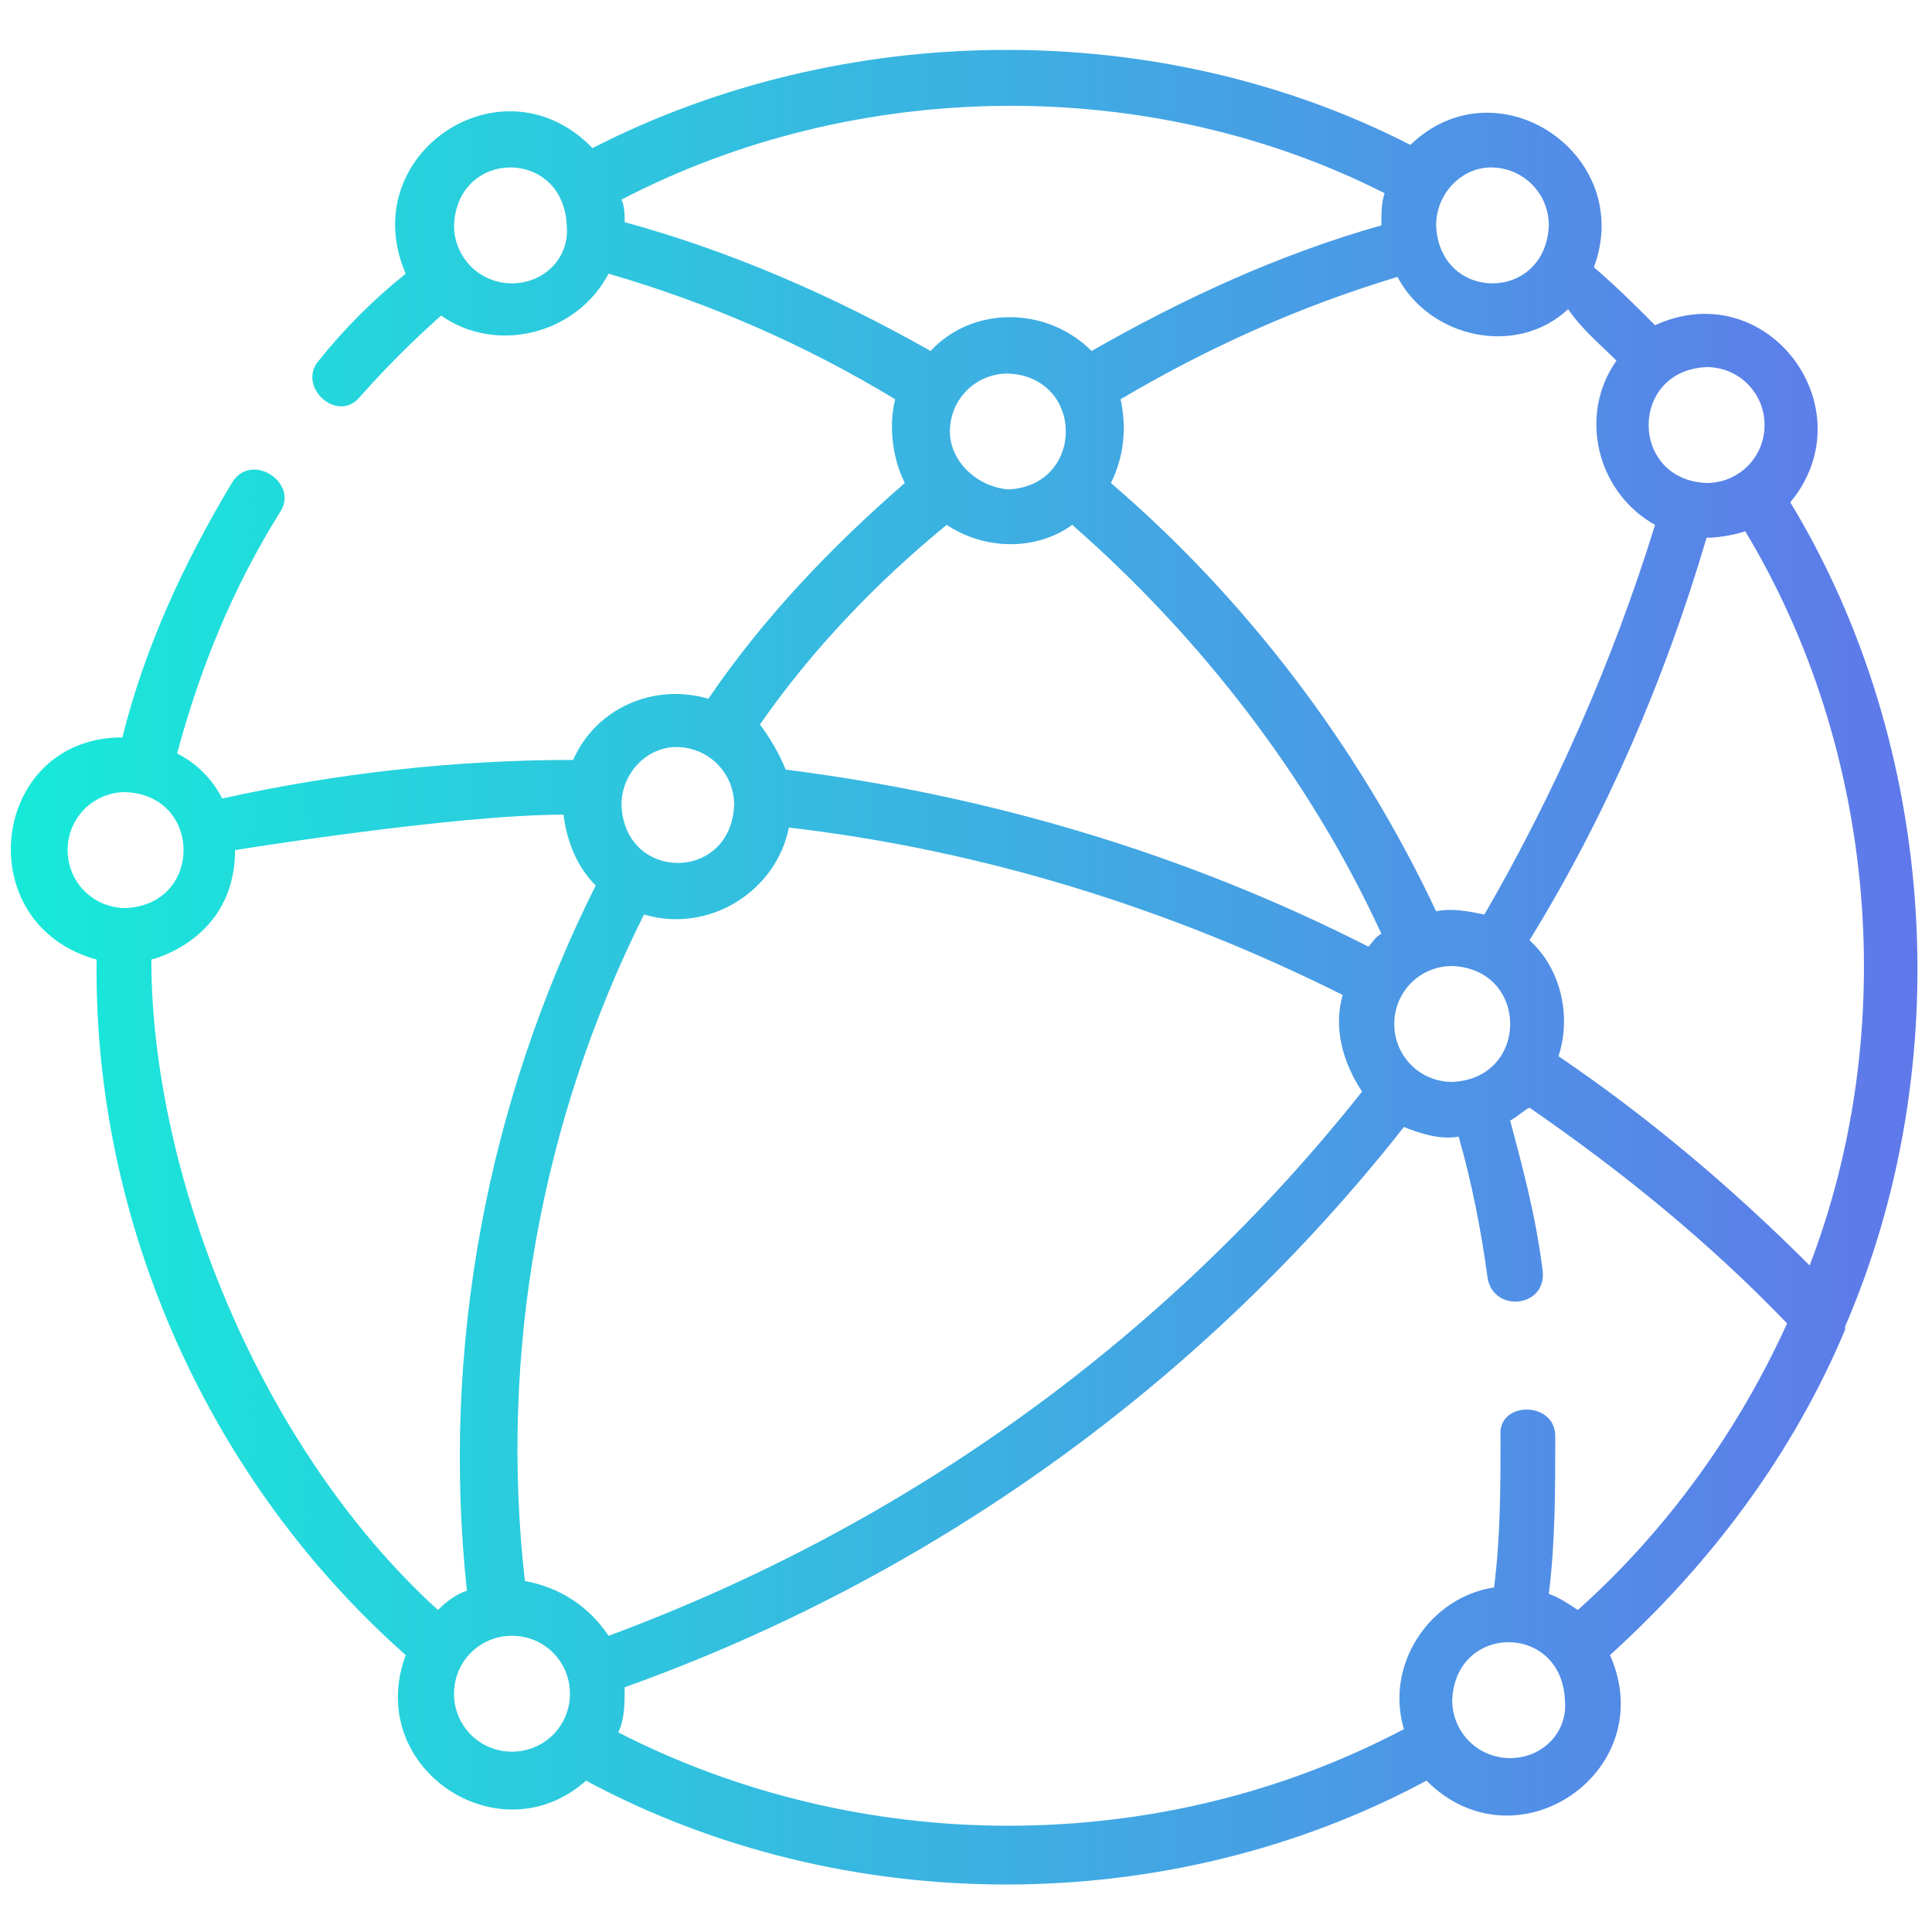 <?xml version="1.0" encoding="utf-8"?>
<!-- Generator: Adobe Illustrator 25.4.1, SVG Export Plug-In . SVG Version: 6.00 Build 0)  -->
<svg version="1.1" id="Layer_1" xmlns="http://www.w3.org/2000/svg" xmlns:xlink="http://www.w3.org/1999/xlink" x="0px" y="0px"
	 width="60px" height="60px" viewBox="0 0 60 60" style="enable-background:new 0 0 60 60;" xml:space="preserve">
<style type="text/css">
	.st0{fill:url(#SVGID_1_);}
</style>
<linearGradient id="SVGID_1_" gradientUnits="userSpaceOnUse" x1="0.367" y1="29.999" x2="59.635" y2="29.999">
	<stop  offset="0" style="stop-color:#17EAD9"/>
	<stop  offset="1" style="stop-color:#6078EA"/>
</linearGradient>
<path class="st0" d="M57.3,41.3c0,0,0-0.1,0-0.1c3.5-8.1,2.9-18-1.7-25.6c2.4-2.9-0.7-7.1-4.2-5.5c-0.6-0.6-1.2-1.2-1.9-1.8
	c1.3-3.5-3-6.4-5.7-3.8c-7.8-4-17.6-3.9-25.4,0.1c-2.8-2.9-7.4,0.2-5.8,3.9c-1,0.8-1.9,1.7-2.7,2.7c-0.7,0.8,0.6,2,1.3,1.1
	c0.8-0.9,1.6-1.7,2.5-2.5c1.7,1.2,4.2,0.6,5.2-1.3c3.1,0.9,6.1,2.2,8.9,3.9c-0.2,0.8-0.1,1.8,0.3,2.6c-2.3,2-4.4,4.2-6.1,6.7
	c-1.7-0.5-3.5,0.3-4.2,1.9c-3.6,0-7.3,0.4-10.9,1.2c-0.3-0.6-0.8-1.1-1.4-1.4c0.7-2.6,1.7-5.1,3.2-7.5c0.6-0.9-0.9-1.9-1.5-0.9
	c-1.5,2.5-2.7,5.1-3.4,7.9C-0.3,22.9-1,28.7,3,29.8C2.9,38,6.5,46,12.6,51.4c-1.3,3.5,2.9,6.3,5.6,3.9c8,4.3,18.1,4.3,26.1,0
	c2.8,2.8,7.3-0.3,5.7-3.9C53.2,48.5,55.7,45.1,57.3,41.3L57.3,41.3z M56.2,39.3c-2.4-2.4-5-4.6-7.8-6.5c0.4-1.2,0.1-2.7-0.9-3.6
	c2.4-3.9,4.2-8.1,5.5-12.5c0.4,0,0.9-0.1,1.2-0.2C58.3,23.3,59,32,56.2,39.3z M16.3,49.1C15.5,42,16.8,34.8,20,28.4
	c2,0.6,4.1-0.7,4.5-2.7c6,0.7,11.8,2.5,17.2,5.2c-0.3,1,0,2.1,0.6,3c-6.1,7.7-14.2,13.5-23.4,16.9C18.3,49.9,17.4,49.3,16.3,49.1
	L16.3,49.1z M43.3,31.8c0-1,0.8-1.8,1.8-1.8c2.4,0.1,2.4,3.5,0,3.6C44.1,33.6,43.3,32.8,43.3,31.8z M54.8,13.2c0,1-0.8,1.8-1.8,1.8
	c-2.4-0.1-2.4-3.5,0-3.6C54,11.4,54.8,12.2,54.8,13.2z M50.2,11.2c-1.2,1.7-0.6,4.1,1.2,5.1c-1.3,4.2-3.1,8.3-5.3,12.1
	c-0.5-0.1-1-0.2-1.5-0.1c-2.4-5.1-5.9-9.7-10.1-13.3c0.4-0.8,0.5-1.7,0.3-2.6c2.7-1.6,5.6-2.9,8.6-3.8c1,1.9,3.7,2.5,5.3,1
	C49.1,10.2,49.7,10.7,50.2,11.2L50.2,11.2z M29.5,13.4c0-1,0.8-1.8,1.8-1.8c2.4,0.1,2.4,3.5,0,3.6C30.3,15.1,29.5,14.3,29.5,13.4
	L29.5,13.4z M46.3,5.2c1,0,1.8,0.8,1.8,1.8c-0.1,2.4-3.4,2.4-3.5,0C44.6,6,45.4,5.2,46.3,5.2z M15.9,8.8c-1,0-1.8-0.8-1.8-1.8
	c0.1-2.4,3.4-2.4,3.5,0C17.7,8,16.9,8.8,15.9,8.8z M19.4,6.9c0-0.2,0-0.5-0.1-0.7C26.6,2.4,35.7,2.3,43,6c-0.1,0.3-0.1,0.6-0.1,1
	c-3.2,0.9-6.2,2.3-9,3.9c-1.4-1.4-3.7-1.4-5,0C25.9,9.2,22.7,7.8,19.4,6.9L19.4,6.9z M29.4,16.3c1.2,0.8,2.8,0.8,3.9,0
	c4,3.5,7.4,7.9,9.6,12.7c-0.2,0.1-0.3,0.3-0.4,0.4c-5.7-2.9-11.8-4.7-18.1-5.5c-0.2-0.5-0.5-1-0.8-1.4
	C25.2,20.2,27.2,18.1,29.4,16.3L29.4,16.3z M21,23.2c1,0,1.8,0.8,1.8,1.8c-0.1,2.4-3.4,2.4-3.5,0C19.3,24,20.1,23.2,21,23.2z
	 M2.1,26.4c0-1,0.8-1.8,1.8-1.8c2.4,0.1,2.4,3.5,0,3.6C2.9,28.2,2.1,27.4,2.1,26.4z M4.7,29.8c0,0,2.6-0.6,2.6-3.4
	c0,0,6.8-1.1,10.2-1.1c0.1,0.8,0.4,1.6,1,2.2c-3.4,6.8-4.8,14.4-4,21.9c-0.3,0.1-0.6,0.3-0.9,0.6C8,44.9,4.7,36.4,4.7,29.8L4.7,29.8
	z M15.9,54.4c-1,0-1.8-0.8-1.8-1.8s0.8-1.8,1.8-1.8c1,0,1.8,0.8,1.8,1.8C17.7,53.6,16.9,54.4,15.9,54.4z M31.3,56.7
	c-4.2,0-8.4-1-12.1-2.9c0.2-0.4,0.2-0.9,0.2-1.4C28.9,49,37.3,43,43.6,35c0.5,0.2,1.1,0.4,1.7,0.3c0.4,1.4,0.7,2.9,0.9,4.4
	c0.2,1.1,1.9,0.9,1.7-0.3c-0.2-1.6-0.6-3.1-1-4.6c0.2-0.1,0.4-0.3,0.6-0.4c2.9,2,5.6,4.2,8,6.7C54,44.4,51.8,47.5,49,50
	c-0.3-0.2-0.6-0.4-0.9-0.5c0.2-1.6,0.2-3.2,0.2-4.9c0-1.1-1.8-1.1-1.7,0c0,1.6,0,3.1-0.2,4.7c-2,0.3-3.4,2.4-2.8,4.4
	C39.8,55.7,35.6,56.7,31.3,56.7L31.3,56.7z M46.9,54.6c-1,0-1.8-0.8-1.8-1.8c0.1-2.4,3.4-2.4,3.5,0C48.7,53.8,47.9,54.6,46.9,54.6z"
	/>
</svg>
